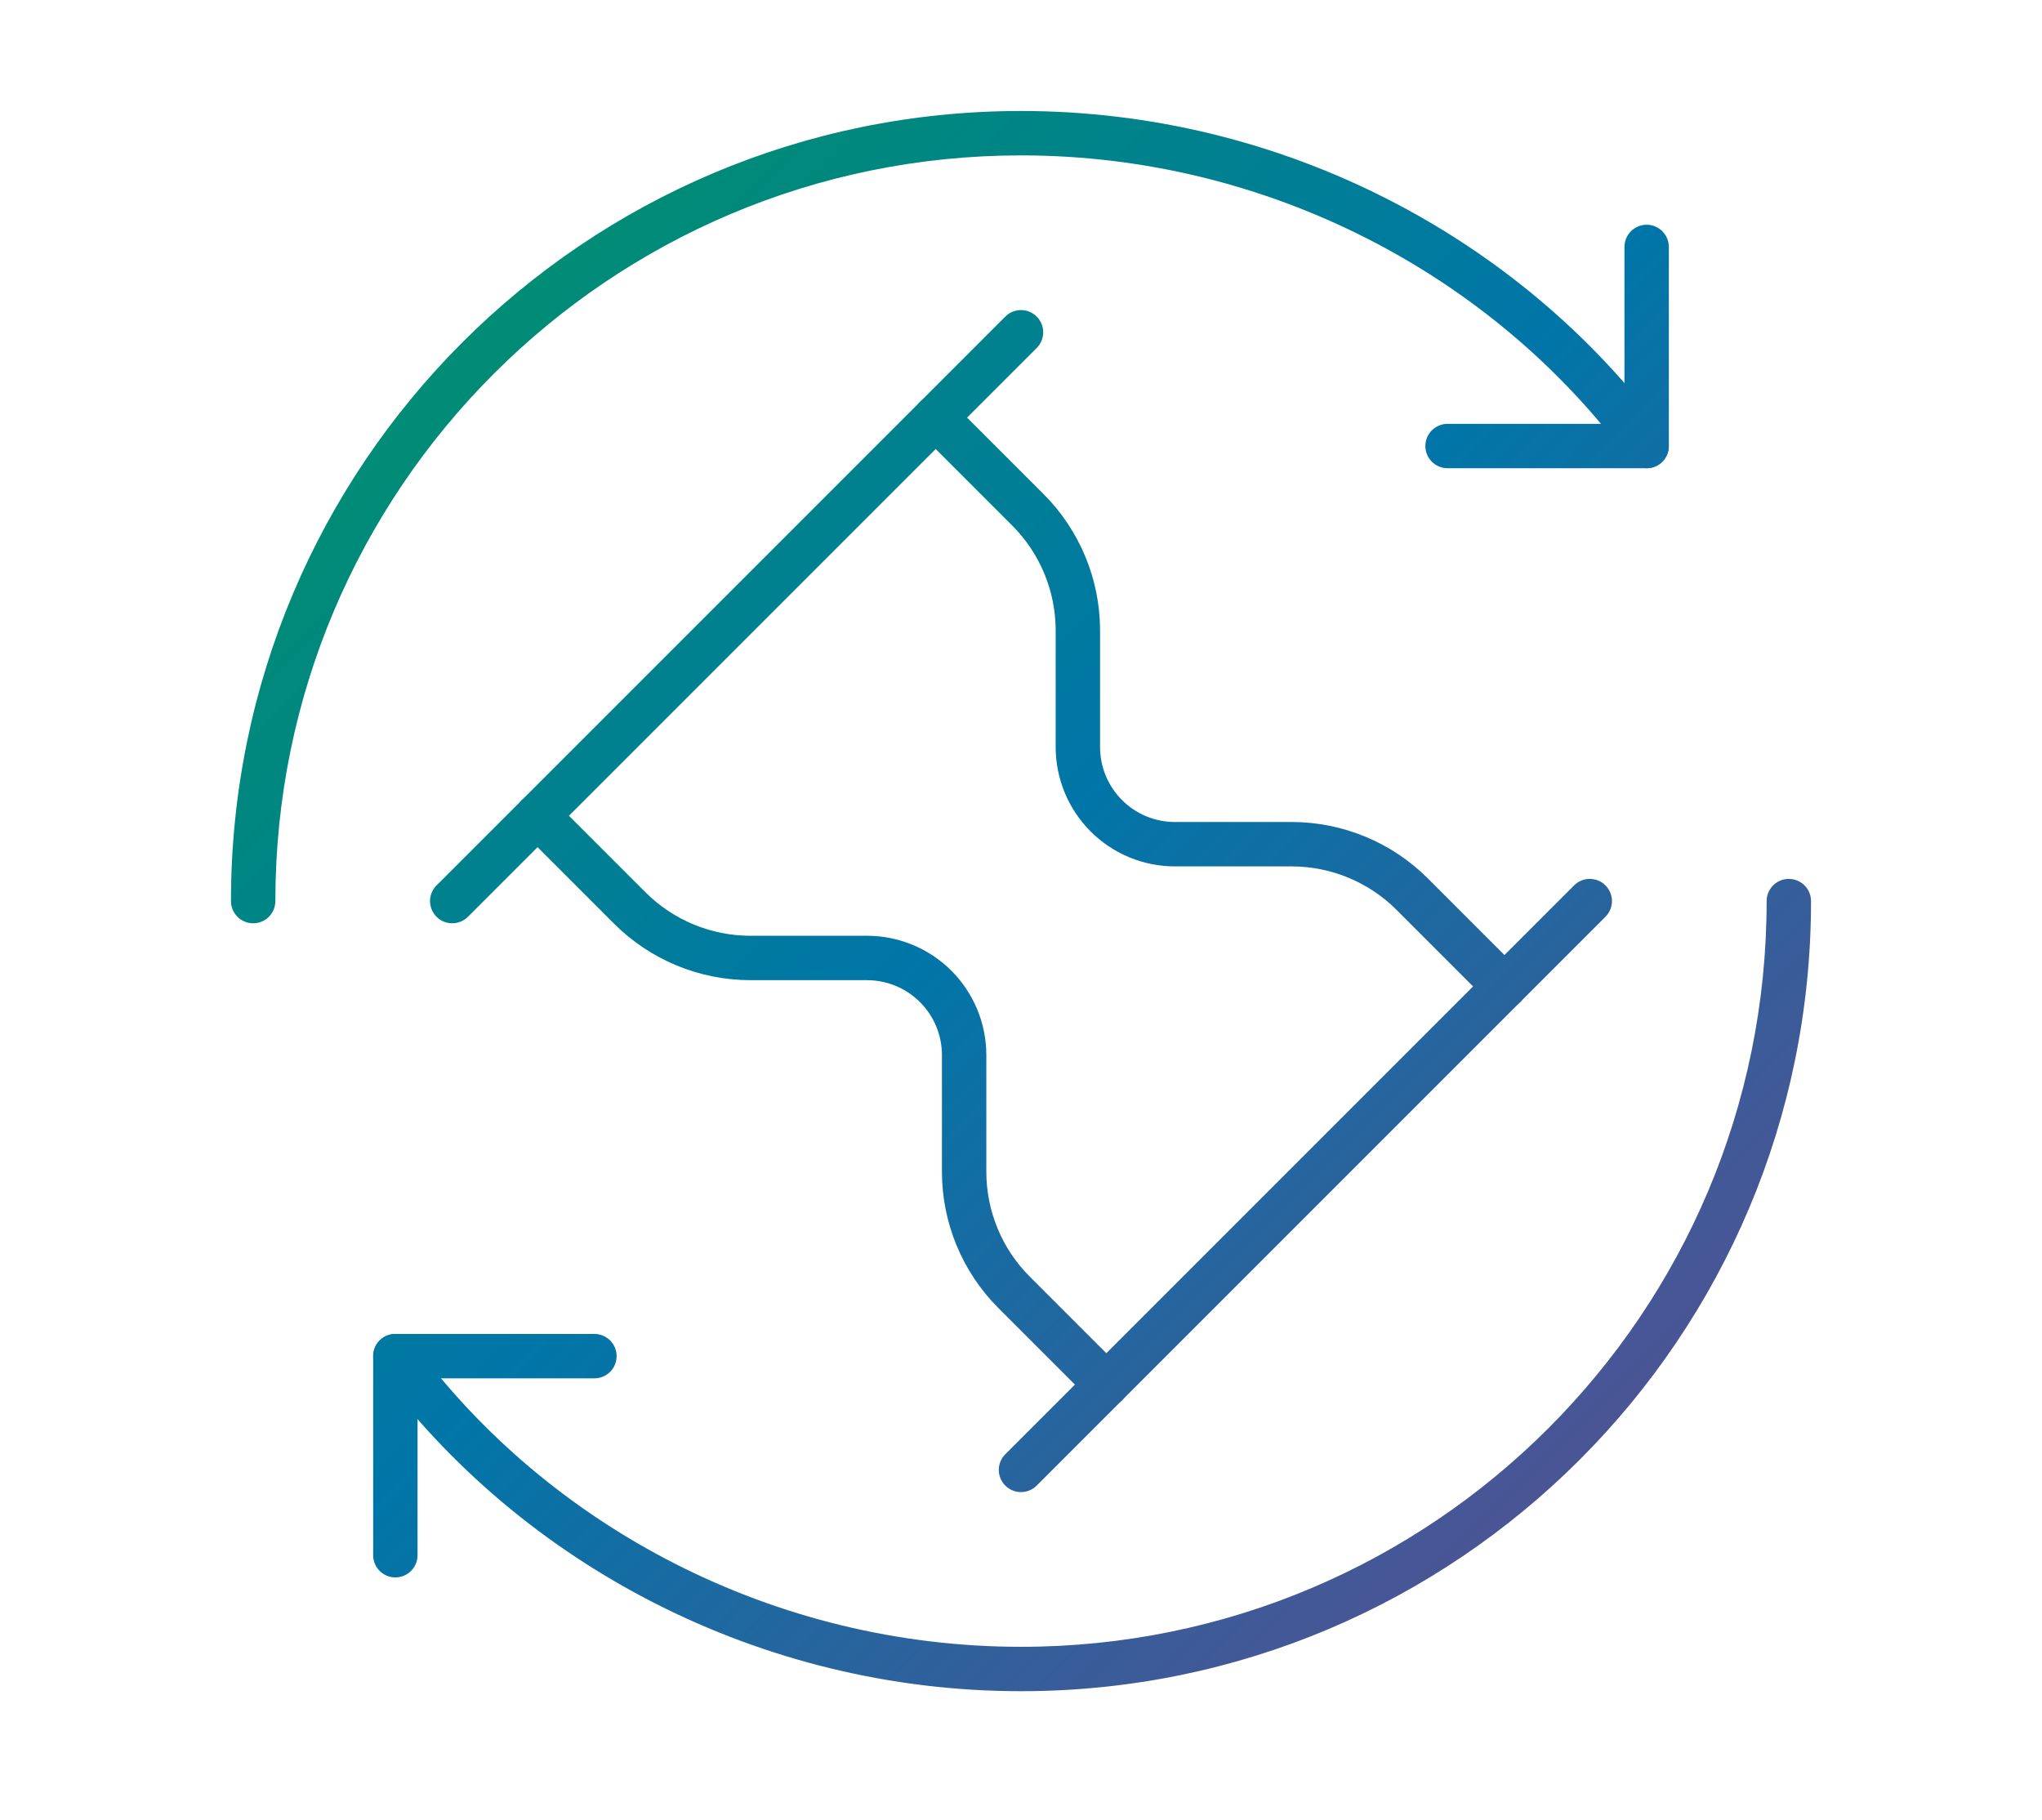 <svg width="92" height="82" viewBox="0 0 92 82" fill="none" xmlns="http://www.w3.org/2000/svg">
<path d="M73.188 11.125C73.188 10.573 73.635 10.125 74.188 10.125C74.74 10.125 75.188 10.573 75.188 11.125V20.094C75.188 20.646 74.74 21.094 74.188 21.094H65.219C64.666 21.094 64.219 20.646 64.219 20.094C64.219 19.541 64.666 19.094 65.219 19.094H73.188V11.125Z" fill="url(#paint0_linear_1440_3472)"/>
<path d="M10.406 40.594C10.406 20.935 26.341 5 46 5C57.753 5 68.508 10.699 74.992 19.501C75.32 19.946 75.225 20.571 74.78 20.898C74.336 21.226 73.71 21.131 73.383 20.686C67.272 12.391 57.111 7 46 7C27.446 7 12.406 22.039 12.406 40.594C12.406 41.146 11.959 41.594 11.406 41.594C10.854 41.594 10.406 41.146 10.406 40.594Z" fill="url(#paint1_linear_1440_3472)"/>
<path d="M79.594 40.594C79.594 40.041 80.041 39.594 80.594 39.594C81.146 39.594 81.594 40.041 81.594 40.594C81.594 60.253 65.659 76.188 46 76.188C34.247 76.188 23.492 70.489 17.008 61.687C16.68 61.242 16.775 60.617 17.22 60.289C17.664 59.962 18.29 60.056 18.617 60.501C24.728 68.797 34.889 74.188 46 74.188C64.554 74.188 79.594 59.148 79.594 40.594Z" fill="url(#paint2_linear_1440_3472)"/>
<path d="M16.812 70.062V61.094C16.812 60.541 17.26 60.094 17.812 60.094H26.781C27.334 60.094 27.781 60.541 27.781 61.094C27.781 61.646 27.334 62.094 26.781 62.094H18.812V70.062C18.812 70.615 18.365 71.062 17.812 71.062C17.26 71.062 16.812 70.615 16.812 70.062Z" fill="url(#paint3_linear_1440_3472)"/>
<path d="M70.918 39.887C71.308 39.496 71.942 39.496 72.332 39.887C72.723 40.277 72.723 40.91 72.332 41.301L46.707 66.926C46.316 67.316 45.684 67.316 45.293 66.926C44.902 66.535 44.902 65.902 45.293 65.512L70.918 39.887Z" fill="url(#paint4_linear_1440_3472)"/>
<path d="M45.293 14.262C45.684 13.871 46.316 13.871 46.707 14.262C47.098 14.652 47.098 15.285 46.707 15.676L21.082 41.301C20.692 41.691 20.058 41.691 19.668 41.301C19.277 40.91 19.277 40.277 19.668 39.887L45.293 14.262Z" fill="url(#paint5_linear_1440_3472)"/>
<path d="M42.438 52.785V47.531C42.437 46.634 42.082 45.777 41.449 45.145C40.817 44.512 39.957 44.156 39.062 44.156H33.809C31.506 44.156 29.295 43.24 27.666 41.611L23.512 37.457C23.121 37.066 23.121 36.434 23.512 36.043C23.902 35.652 24.535 35.652 24.926 36.043L29.08 40.197C30.334 41.451 32.037 42.156 33.809 42.156H39.062C40.487 42.156 41.856 42.723 42.863 43.73C43.871 44.738 44.437 46.103 44.438 47.531V52.785C44.438 54.56 45.142 56.26 46.397 57.514L50.551 61.668C50.941 62.059 50.941 62.691 50.551 63.082C50.16 63.473 49.527 63.473 49.137 63.082L44.982 58.928C43.354 57.299 42.438 55.091 42.438 52.785Z" fill="url(#paint6_linear_1440_3472)"/>
<path d="M47.562 33.656V28.402C47.562 26.631 46.857 24.928 45.603 23.674L41.449 19.52C41.059 19.129 41.059 18.496 41.449 18.105C41.84 17.715 42.473 17.715 42.863 18.105L47.018 22.26C48.646 23.889 49.562 26.1 49.562 28.402V33.656C49.563 34.551 49.919 35.411 50.551 36.043C51.183 36.675 52.04 37.031 52.938 37.031H58.191C60.497 37.031 62.705 37.947 64.334 39.576L68.488 43.73C68.879 44.121 68.879 44.754 68.488 45.145C68.098 45.535 67.465 45.535 67.074 45.145L62.92 40.99C61.666 39.736 59.966 39.031 58.191 39.031H52.938C51.51 39.031 50.144 38.464 49.137 37.457C48.129 36.449 47.563 35.081 47.562 33.656Z" fill="url(#paint7_linear_1440_3472)"/>
<defs>
<linearGradient id="paint0_linear_1440_3472" x1="10.406" y1="5" x2="81.669" y2="76.112" gradientUnits="userSpaceOnUse">
<stop stop-color="#00965E"/>
<stop offset="0.484" stop-color="#0076A8"/>
<stop offset="1" stop-color="#68478D"/>
</linearGradient>
<linearGradient id="paint1_linear_1440_3472" x1="10.406" y1="5" x2="81.669" y2="76.112" gradientUnits="userSpaceOnUse">
<stop stop-color="#00965E"/>
<stop offset="0.484" stop-color="#0076A8"/>
<stop offset="1" stop-color="#68478D"/>
</linearGradient>
<linearGradient id="paint2_linear_1440_3472" x1="10.406" y1="5" x2="81.669" y2="76.112" gradientUnits="userSpaceOnUse">
<stop stop-color="#00965E"/>
<stop offset="0.484" stop-color="#0076A8"/>
<stop offset="1" stop-color="#68478D"/>
</linearGradient>
<linearGradient id="paint3_linear_1440_3472" x1="10.406" y1="5" x2="81.669" y2="76.112" gradientUnits="userSpaceOnUse">
<stop stop-color="#00965E"/>
<stop offset="0.484" stop-color="#0076A8"/>
<stop offset="1" stop-color="#68478D"/>
</linearGradient>
<linearGradient id="paint4_linear_1440_3472" x1="10.406" y1="5" x2="81.669" y2="76.112" gradientUnits="userSpaceOnUse">
<stop stop-color="#00965E"/>
<stop offset="0.484" stop-color="#0076A8"/>
<stop offset="1" stop-color="#68478D"/>
</linearGradient>
<linearGradient id="paint5_linear_1440_3472" x1="10.406" y1="5" x2="81.669" y2="76.112" gradientUnits="userSpaceOnUse">
<stop stop-color="#00965E"/>
<stop offset="0.484" stop-color="#0076A8"/>
<stop offset="1" stop-color="#68478D"/>
</linearGradient>
<linearGradient id="paint6_linear_1440_3472" x1="10.406" y1="5" x2="81.669" y2="76.112" gradientUnits="userSpaceOnUse">
<stop stop-color="#00965E"/>
<stop offset="0.484" stop-color="#0076A8"/>
<stop offset="1" stop-color="#68478D"/>
</linearGradient>
<linearGradient id="paint7_linear_1440_3472" x1="10.406" y1="5" x2="81.669" y2="76.112" gradientUnits="userSpaceOnUse">
<stop stop-color="#00965E"/>
<stop offset="0.484" stop-color="#0076A8"/>
<stop offset="1" stop-color="#68478D"/>
</linearGradient>
</defs>
</svg>

